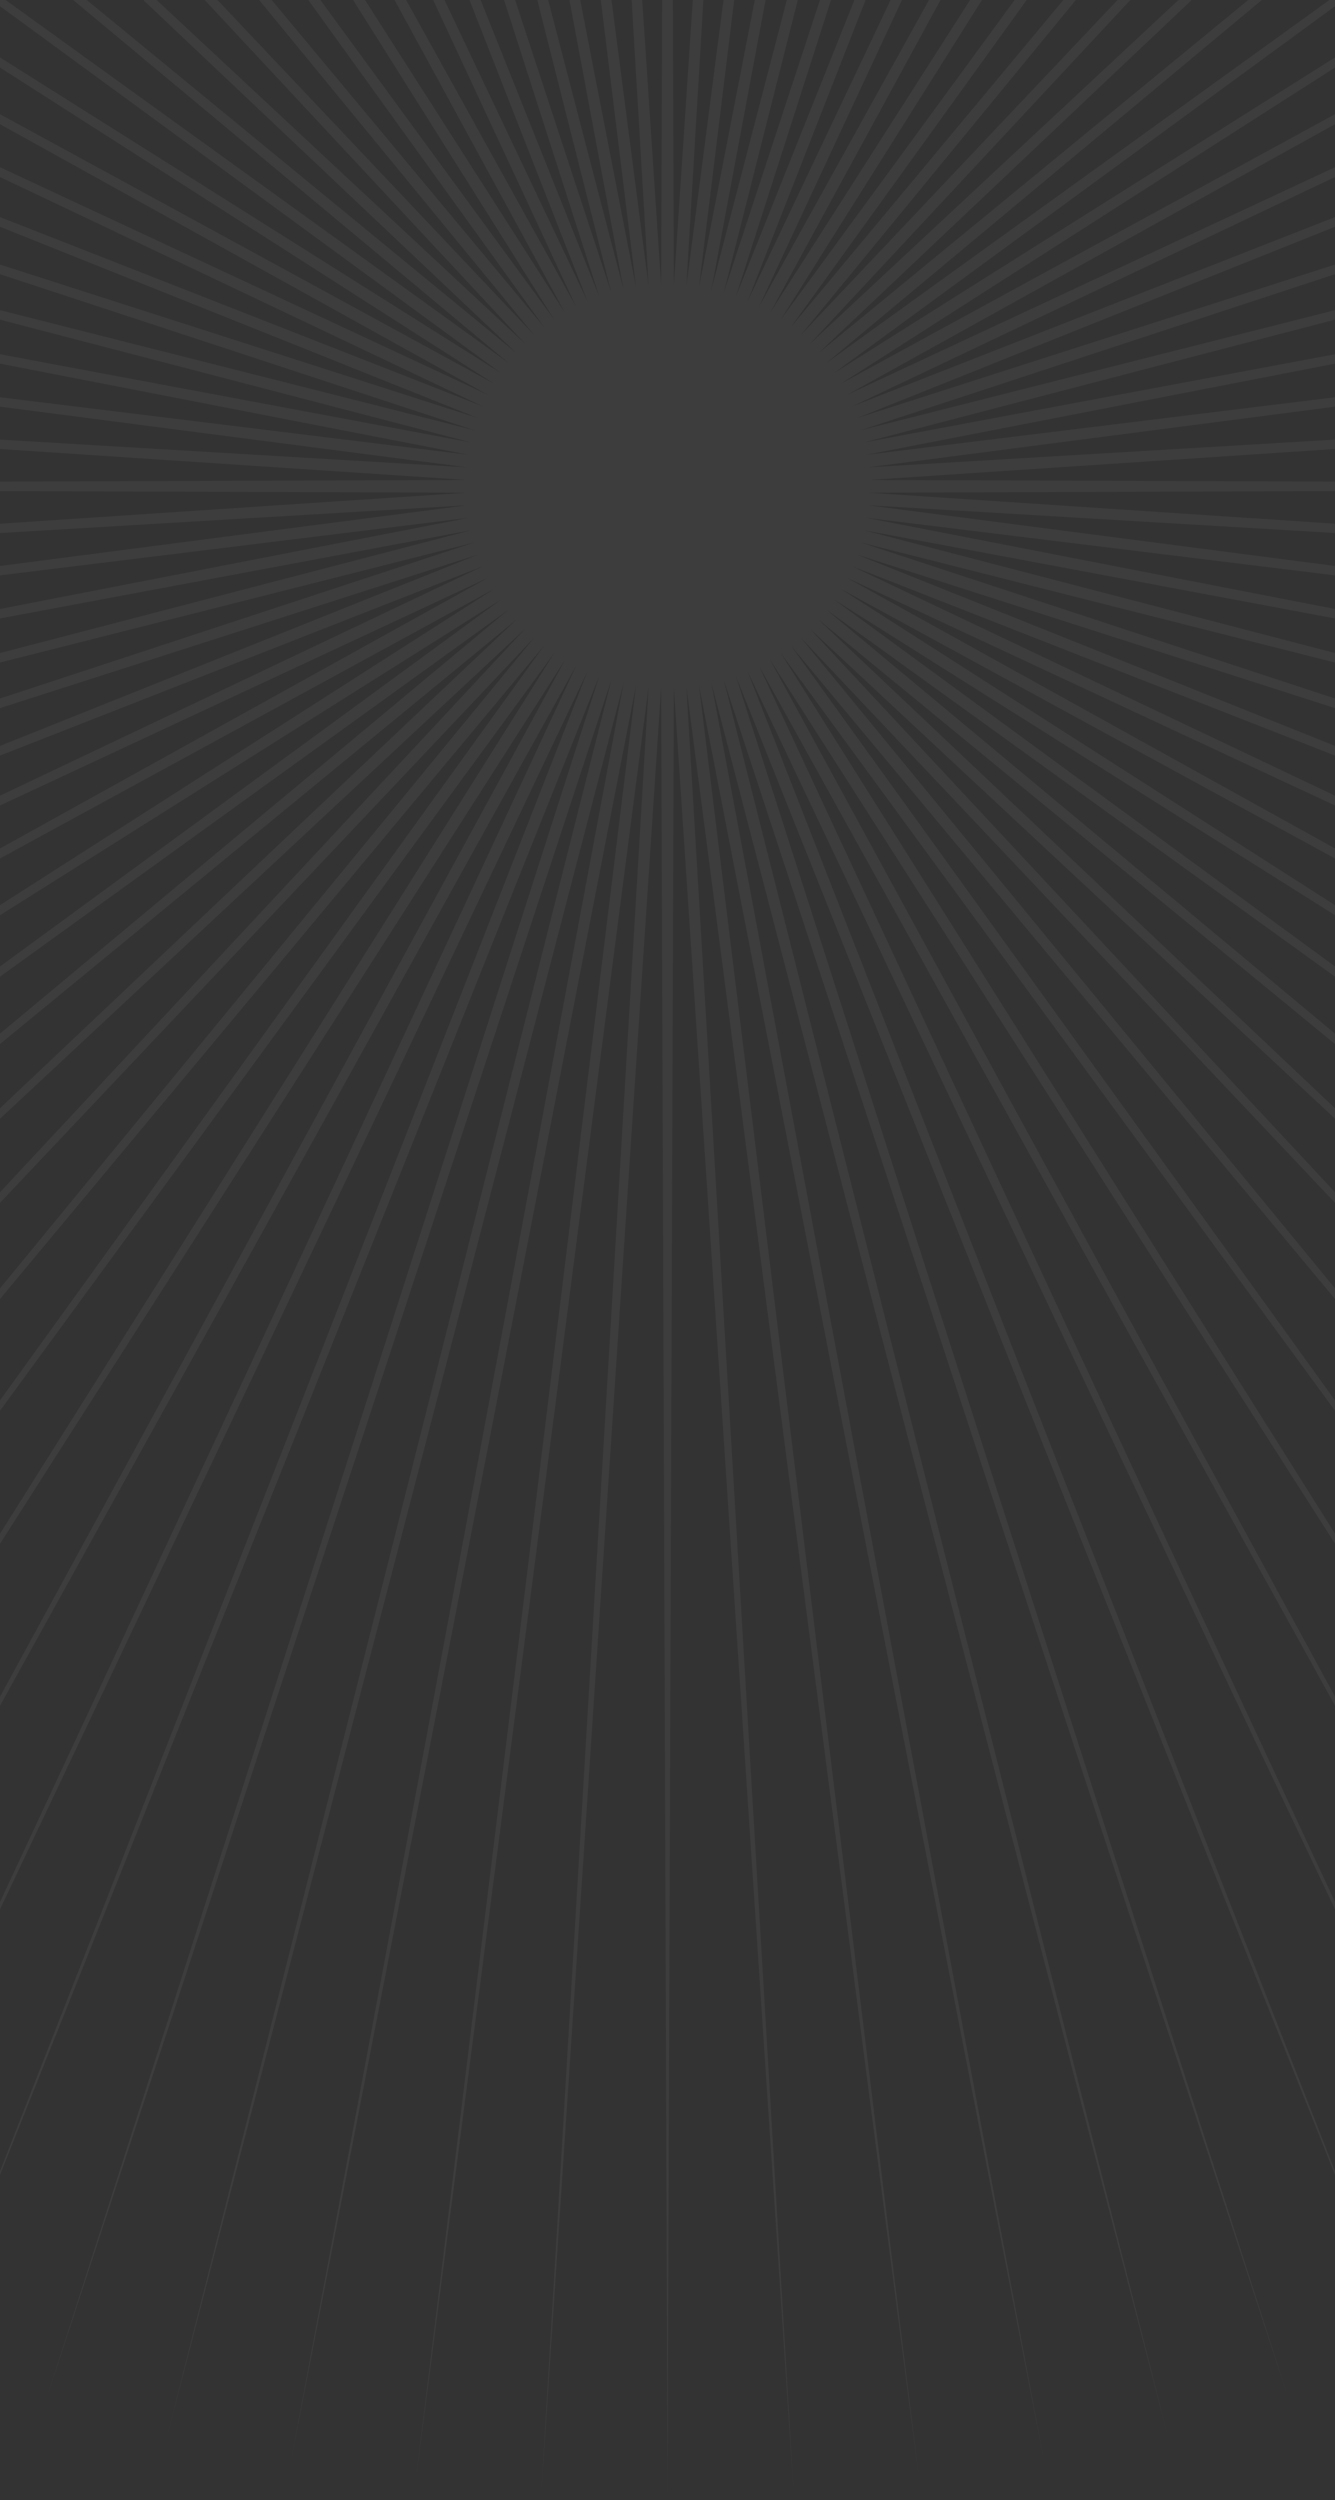 <svg width="390" height="730" viewBox="0 0 390 730" fill="none" xmlns="http://www.w3.org/2000/svg">
<rect x="0" y="0" width="390" height="730" fill="#333333" stroke="none"/>
<path opacity="0.05" fill-rule="evenodd" clip-rule="evenodd" d="M195.014 -446L193.14 83.222L158.078 -444.847L189.478 83.452L121.314 -441.358L185.816 83.914L84.81 -435.591L182.183 84.606L48.768 -427.517L178.608 85.528L13.302 -417.224L175.09 86.682L-21.472 -404.71L171.659 88.037L-55.352 -390.033L168.314 89.594L-88.252 -373.28L165.085 91.382L-120.056 -354.452L161.942 93.371L-150.62 -333.691L158.972 95.534L-179.8 -311.056L156.117 97.898L-207.51 -286.634L153.436 100.407L-233.634 -260.51L150.898 103.117L-258.056 -232.8L148.534 105.943L-280.691 -203.62L146.371 108.942L-301.452 -173.056L144.382 112.056L-320.28 -141.281L142.594 115.314L-337.033 -108.352L141.037 118.659L-351.71 -74.472L139.682 122.09L-364.224 -39.698L138.528 125.608L-374.517 -4.232L137.606 129.183L-382.591 31.81L136.914 132.787L-388.358 68.314L136.452 136.449L-391.847 105.078L136.222 140.14L-393 141.986L136.222 143.86L-391.847 178.922L136.452 147.522L-388.358 215.686L136.914 151.184L-382.591 252.19L137.606 154.817L-374.517 288.232L138.528 158.392L-364.224 323.698L139.682 161.91L-351.71 358.443L141.037 165.341L-337.033 392.352L142.594 168.686L-320.28 425.252L144.382 171.944L-301.452 457.056L146.371 175.058L-280.691 487.62L148.534 178.028L-258.056 516.8L150.898 180.883L-233.634 544.51L153.436 183.564L-207.51 570.634L156.117 186.102L-179.8 595.056L158.972 188.466L-150.62 617.691L161.942 190.629L-120.056 638.452L165.085 192.618L-88.252 657.251L168.314 194.377L-55.352 674.033L171.659 195.963L-21.472 688.709L175.09 197.318L13.302 701.224L178.608 198.472L48.768 711.517L182.183 199.394L84.81 719.591L185.816 200.057L121.314 725.358L189.478 200.548L158.078 728.818L193.14 200.778L195.014 730L196.86 200.778L231.922 728.818L200.522 200.548L268.686 725.358L204.184 200.057L305.19 719.591L207.817 199.394L341.232 711.517L211.421 198.472L376.698 701.224L214.939 197.318L411.472 688.709L218.37 195.963L445.352 674.033L221.715 194.377L478.281 657.251L224.944 192.618L510.085 638.452L228.058 190.629L540.62 617.691L231.028 188.466L569.8 595.056L233.883 186.102L597.51 570.634L236.593 183.564L623.634 544.51L239.102 180.883L648.056 516.8L241.466 178.028L670.691 487.62L243.629 175.029L691.452 457.056L245.618 171.944L710.28 425.252L247.406 168.686L727.033 392.352L248.963 165.341L741.709 358.443L250.318 161.91L754.224 323.698L251.472 158.392L764.517 288.232L252.394 154.817L772.562 252.19L253.086 151.184L778.358 215.686L253.548 147.522L781.847 178.922L253.778 143.86L783 141.986L253.778 140.14L781.847 105.078L253.548 136.449L778.358 68.314L253.086 132.787L772.562 31.81L252.394 129.183L764.517 -4.232L251.472 125.608L754.224 -39.698L250.318 122.09L741.709 -74.472L248.963 118.659L727.033 -108.352L247.406 115.314L710.28 -141.281L245.618 112.056L691.452 -173.056L243.629 108.942L670.691 -203.62L241.466 105.943L648.056 -232.8L239.102 103.117L623.634 -260.51L236.593 100.407L597.51 -286.634L233.883 97.898L569.8 -311.056L231.028 95.534L540.62 -333.691L228.058 93.371L510.085 -354.452L224.944 91.382L478.281 -373.28L221.715 89.594L445.352 -390.033L218.37 88.037L411.472 -404.71L214.939 86.682L376.698 -417.224L211.421 85.528L341.232 -427.517L207.817 84.606L305.19 -435.591L204.184 83.914L268.686 -441.358L200.522 83.452L231.922 -444.847L196.86 83.222L195.014 -446Z" fill="white"></path>
</svg>
